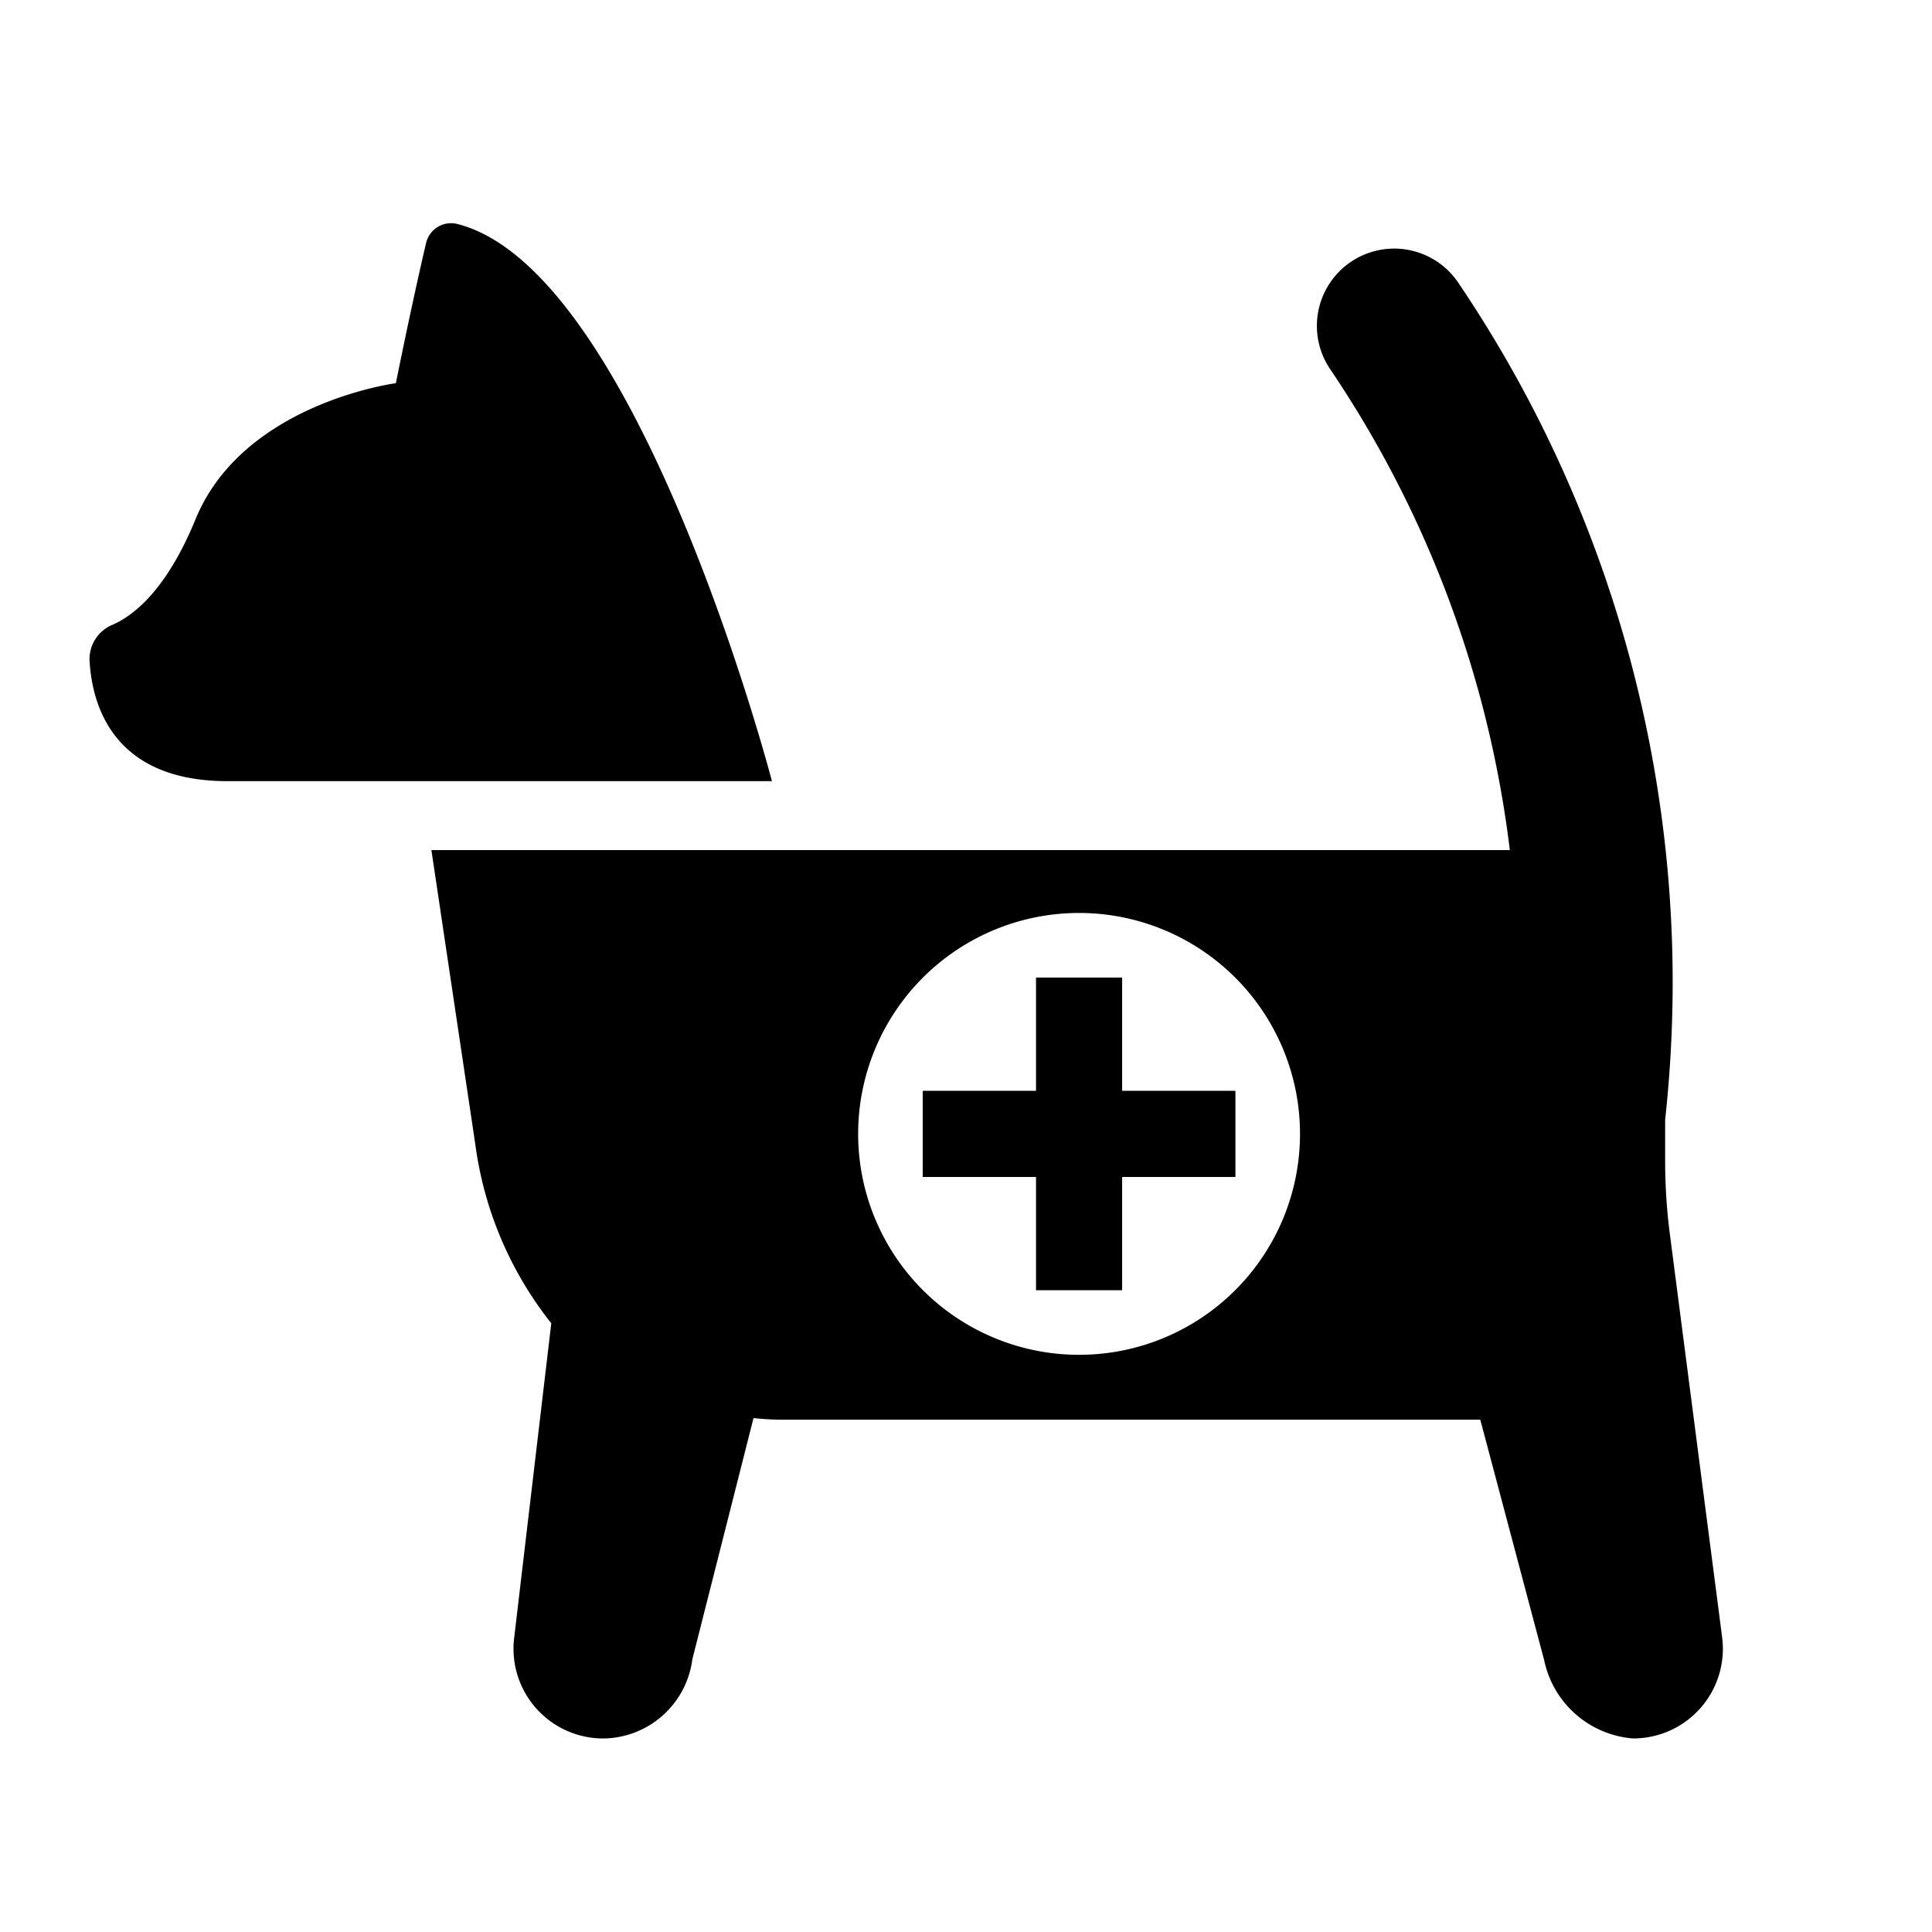 <svg height='100px' width='100px'  fill="#000000" xmlns="http://www.w3.org/2000/svg" viewBox="0 0 100 100" x="0px" y="0px"><title>Artboard 1 copy 5</title><g data-name="dogs"><path d="M39.956,40.433S33.069,14.038,23.705,11.602a1.33,1.33,0,0,0-1.649.967c-.783,3.348-1.566,7.266-1.566,7.266s-7.903,1.025-10.37,7.043C8.625,30.526,6.929,31.853,5.837,32.333a1.924,1.924,0,0,0-1.203,1.834c.12,2.285,1.186,6.266,7.149,6.266Z"></path><path d="M89.137,84.741,86.428,63.847a28.933,28.933,0,0,1-.24-3.721V57.954a65.76,65.76,0,0,0,.389-6.993,64.662,64.662,0,0,0-11.1-36.333,4,4,0,1,0-6.629,4.479,56.588,56.588,0,0,1,9.3,24.894H22.329l2.278,15.266a18.902,18.902,0,0,0,3.927,9.226L26.611,84.794v0a4.645,4.645,0,0,0,4.068,5.157,4.846,4.846,0,0,0,.55.032,4.698,4.698,0,0,0,4.607-4.1L39.002,73.398a13.58,13.58,0,0,0,1.514.085H76.619l3.308,12.452a5.108,5.108,0,0,0,4.599,4.047,4.52,4.52,0,0,0,.603-.039l.003-0A4.642,4.642,0,0,0,89.137,84.741ZM55.853,70.125A11.435,11.435,0,1,1,67.288,58.69,11.435,11.435,0,0,1,55.853,70.125Z"></path><polygon points="63.945 56.46 58.082 56.46 58.082 50.598 53.624 50.598 53.624 56.46 47.761 56.46 47.761 60.919 53.624 60.919 53.624 66.782 58.082 66.782 58.082 60.919 63.945 60.919 63.945 56.46"></polygon></g></svg>